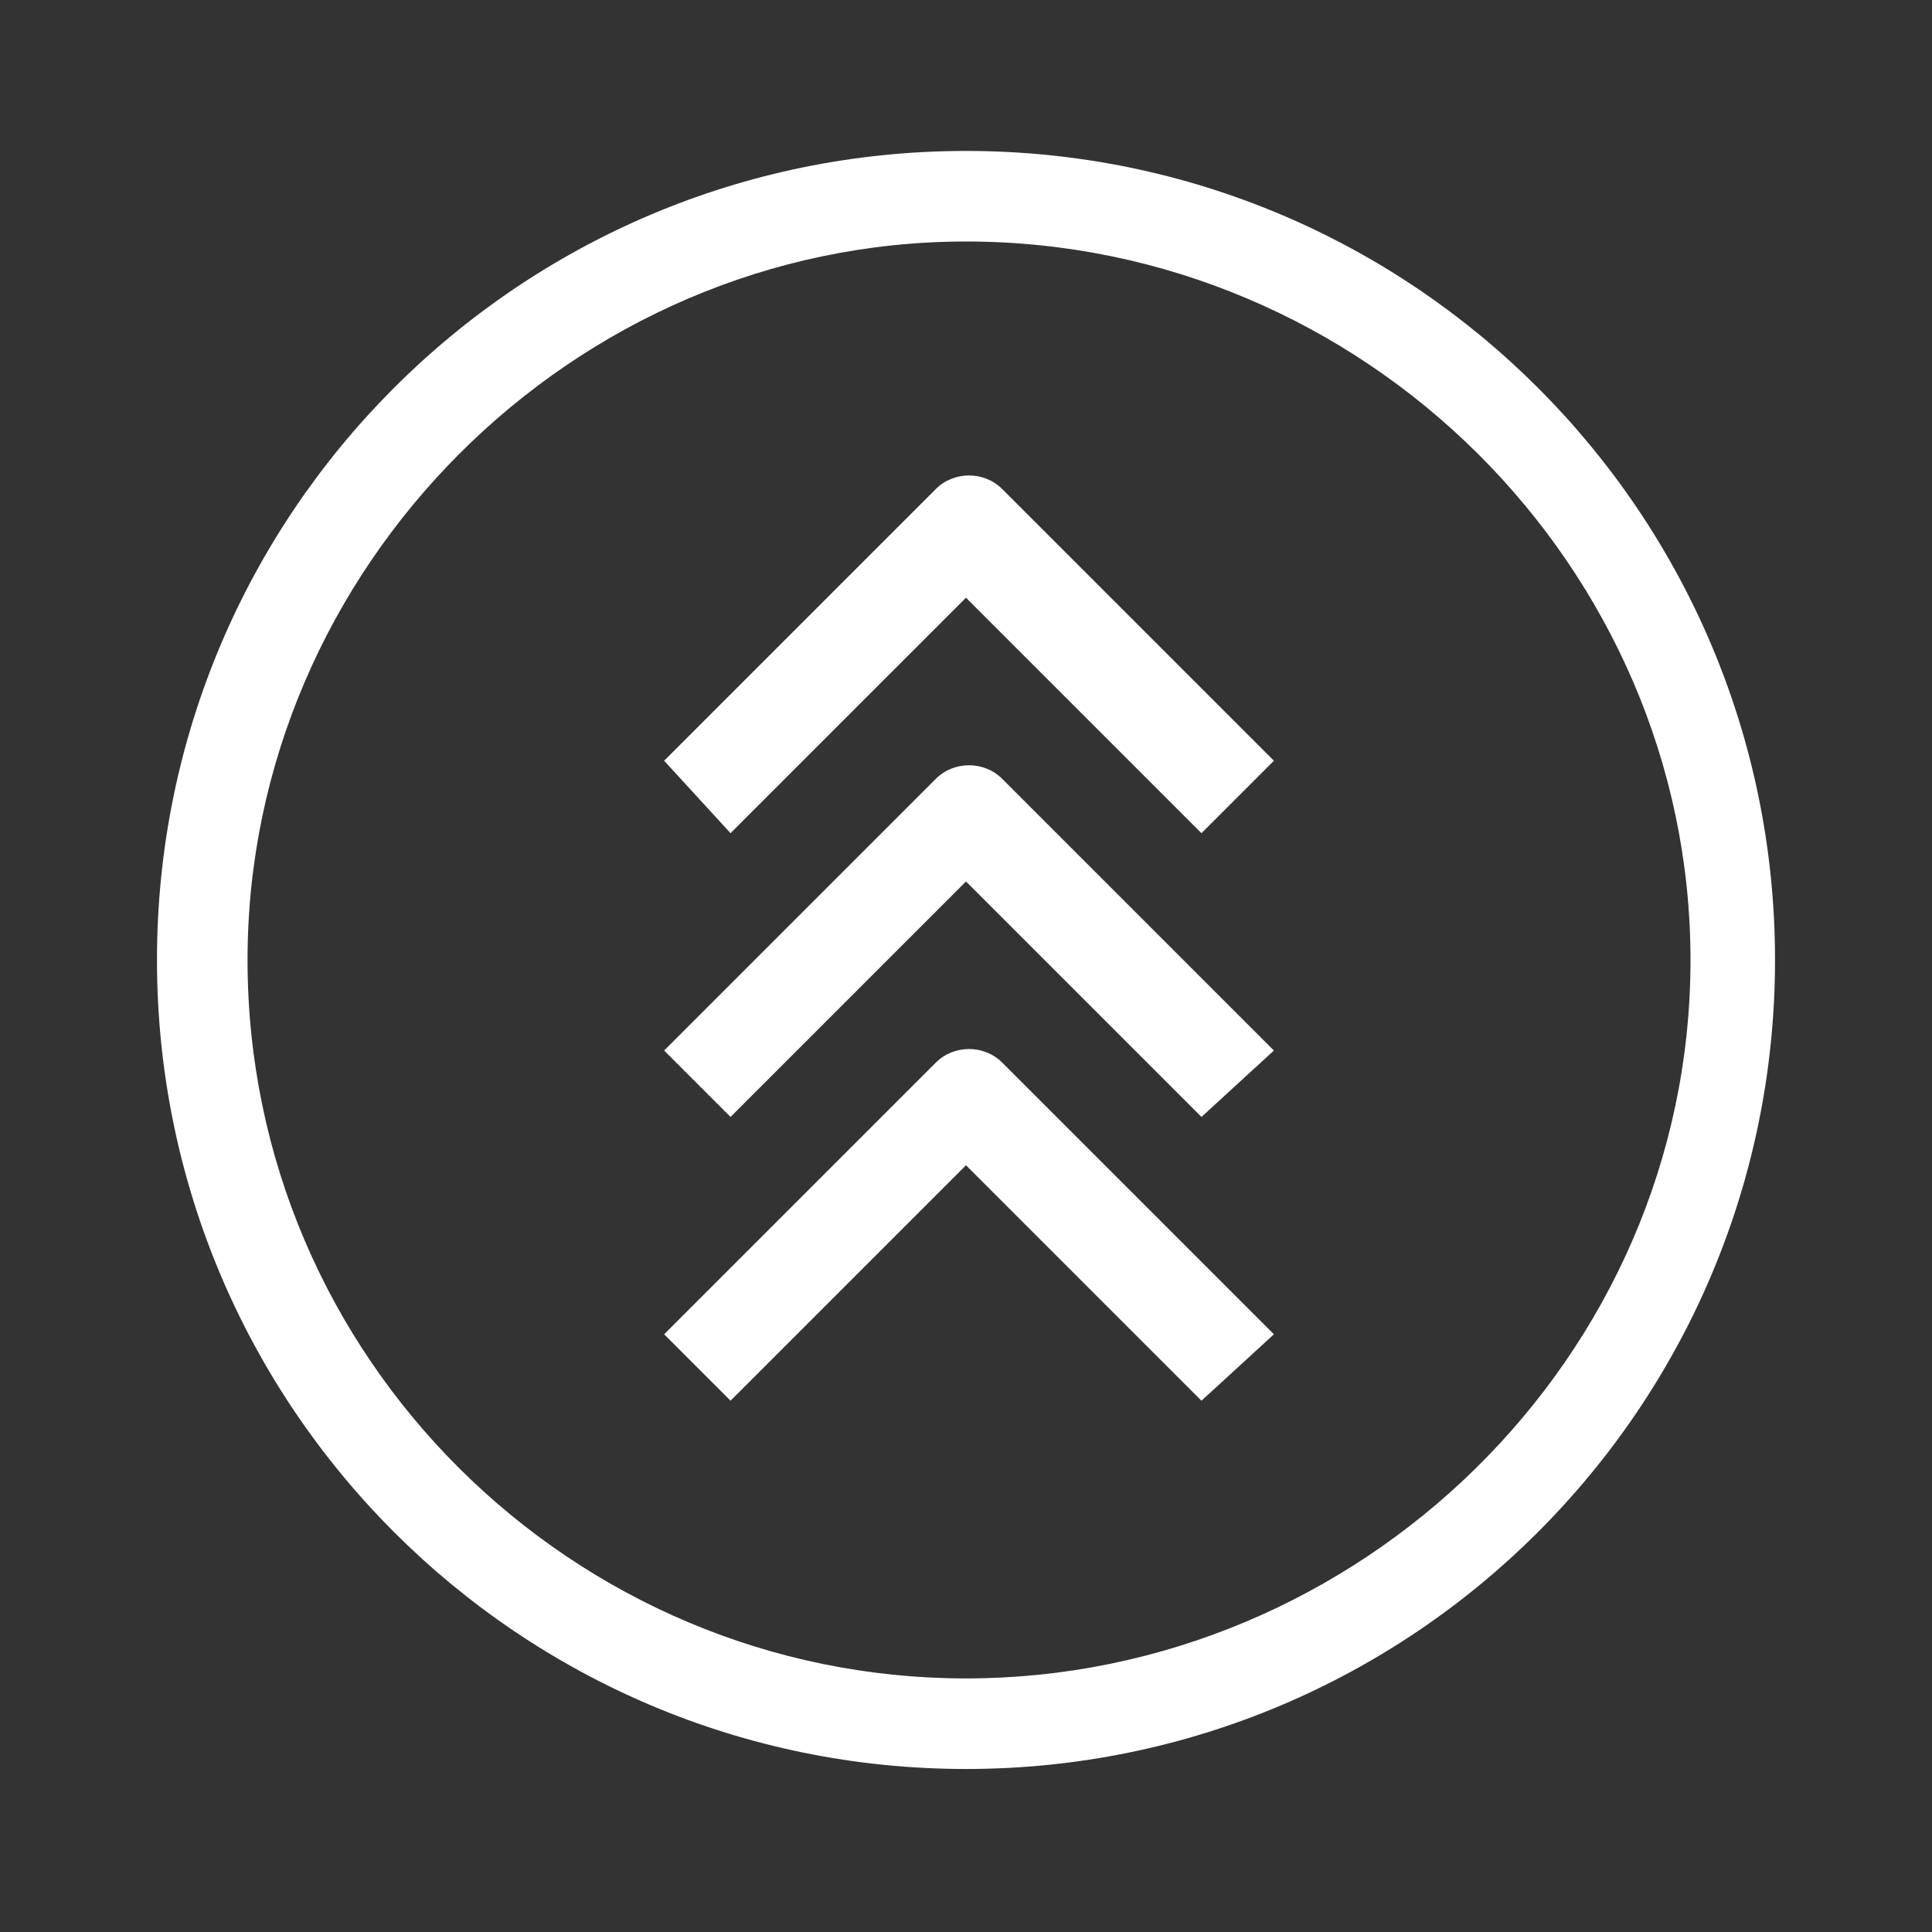 <?xml version="1.0" encoding="utf-8"?>
<!-- Generator: Adobe Illustrator 28.5.0, SVG Export Plug-In . SVG Version: 9.03 Build 54727)  -->
<svg version="1.1" baseProfile="tiny" id="Layer_1" xmlns="http://www.w3.org/2000/svg" xmlns:xlink="http://www.w3.org/1999/xlink"
	 x="0px" y="0px" viewBox="0 0 32 32" overflow="visible" xml:space="preserve">
<rect x="0" y="0" width="32" height="32" fill="#333333" stroke="none"/>
<path fill="#FFFFFF" d="M19.9,13.8L16,9.9l-3.9,3.9L11,12.6l4.5-4.5c0.3-0.3,0.8-0.3,1.1,0l4.5,4.5L19.9,13.8z M21.1,17.4l-4.5-4.5
	c-0.3-0.3-0.8-0.3-1.1,0L11,17.4l1.1,1.1l3.9-3.9l3.9,3.9L21.1,17.4z M21.1,22.1l-4.5-4.5c-0.3-0.3-0.8-0.3-1.1,0L11,22.1l1.1,1.1
	l3.9-3.9l3.9,3.9L21.1,22.1z"/>
<path id="opacity:32" fill="#FFFFFF" d="M16,29.3c-7.4,0-13.4-6-13.4-13.4c0-7.4,6-13.4,13.4-13.4s13.4,6,13.4,13.4
	C29.4,23.3,23.4,29.3,16,29.3z M16,4C9.5,4,4.1,9.4,4.1,15.9c0,6.6,5.4,11.9,11.9,11.9S28,22.5,28,15.9C28,9.4,22.6,4,16,4z"/>
</svg>
